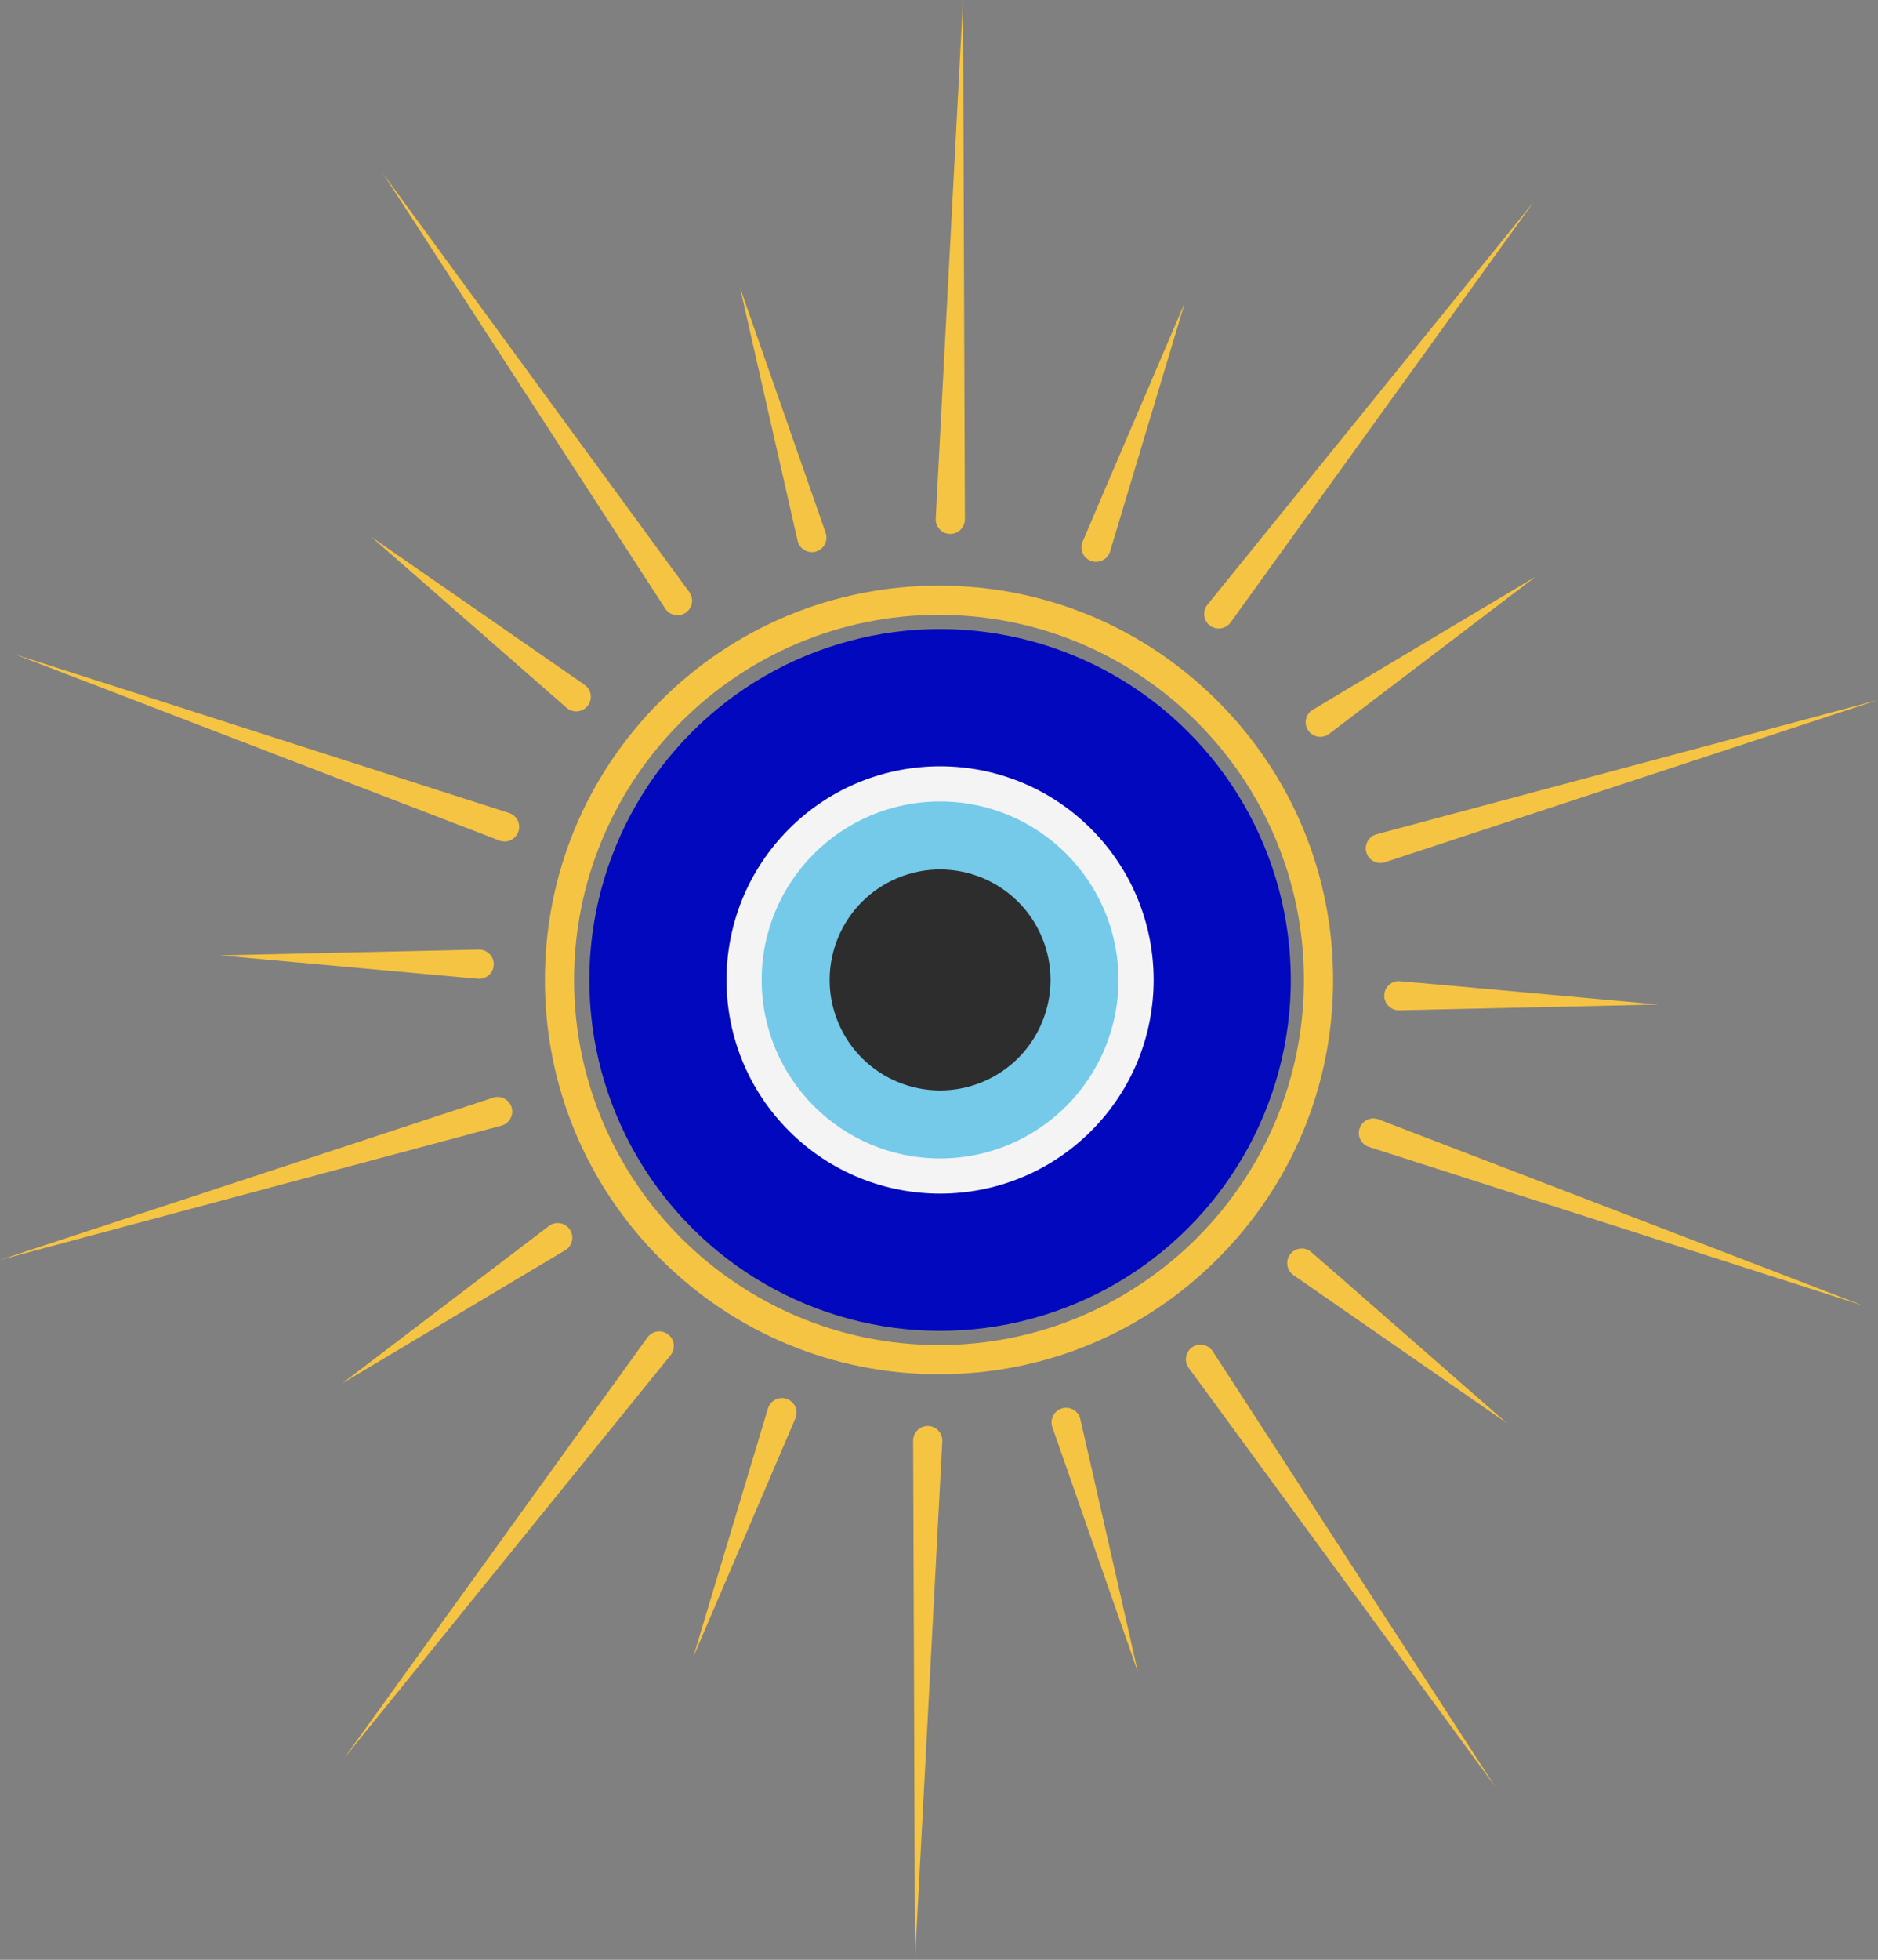 <?xml version="1.0" encoding="UTF-8"?>
<!DOCTYPE svg PUBLIC '-//W3C//DTD SVG 1.0//EN'
          'http://www.w3.org/TR/2001/REC-SVG-20010904/DTD/svg10.dtd'>
<svg height="740.6" preserveAspectRatio="xMidYMid meet" version="1.0" viewBox="0.0 0.0 710.0 740.6" width="710.0" xmlns="http://www.w3.org/2000/svg" xmlns:xlink="http://www.w3.org/1999/xlink" zoomAndPan="magnify"
><rect x="0.0" y="0.0" width="710.0" height="740.6" fill="#808080" stroke="none"/><g
  ><g
    ><g
      ><g id="change1_1"
        ><circle cx="355.403" cy="370.32" fill="#0208be" r="132.601" transform="rotate(-45 355.403 370.32)"
        /></g
        ><g id="change2_1"
        ><circle cx="355.403" cy="370.32" fill="#f4f4f4" r="80.742" transform="rotate(-45 355.403 370.32)"
        /></g
        ><g id="change3_1"
        ><circle cx="355.403" cy="370.32" fill="#75cae9" r="67.449"
        /></g
        ><g id="change4_1"
        ><circle cx="355.403" cy="370.32" fill="#2d2d2d" r="41.749" transform="rotate(-22.5 355.403 370.32)"
        /></g
      ></g
      ><g fill="#f6c443" id="change5_1"
      ><path d="m355,221.323c-39.799,0-77.215,15.498-105.357,43.64-28.142,28.142-43.64,65.558-43.64,105.357s15.498,77.215,43.64,105.357c28.142,28.142,65.558,43.64,105.357,43.64,39.798,0,77.215-15.498,105.357-43.64,28.142-28.142,43.64-65.558,43.64-105.357s-15.498-77.215-43.64-105.357c-28.142-28.142-65.558-43.64-105.357-43.64Zm0,286.965c-76.076,0-137.968-61.892-137.968-137.968s61.892-137.968,137.968-137.968c76.075,0,137.967,61.892,137.967,137.968s-61.892,137.968-137.967,137.968Z"
        /><path d="m350.714,538.873c-3.047.011-5.508,2.49-5.497,5.537l.708,196.23,10.318-195.96c.175-3.15-2.373-5.829-5.529-5.807Z"
        /><path d="m252.459,504.165c-2.471-1.782-5.92-1.223-7.702,1.248l-114.768,159.17,123.53-152.47c1.993-2.445,1.506-6.111-1.06-7.948Z"
        /><path d="m193.371,418.33c-.952-2.894-4.07-4.469-6.965-3.517L0,476.126l189.557-50.742c3.05-.807,4.81-4.059,3.814-7.053Z"
        /><path d="m196.02,314.159c.931-2.901-.666-6.008-3.567-6.939L5.608,247.255l183.18,70.368c2.941,1.14,6.277-.456,7.232-3.464Z"
        /><path d="m259.393,231.439c2.459-1.8,2.993-5.252,1.193-7.711l-115.914-158.337,106.835,164.6c1.71,2.651,5.346,3.321,7.887,1.448Z"
        /><path d="m359.285,201.767c3.047-.011,5.508-2.49,5.497-5.537l-.708-196.23-10.318,195.96c-.175,3.15,2.373,5.829,5.529,5.807Z"
        /><path d="m457.539,236.477c2.472,1.782,5.92,1.223,7.702-1.248l114.768-159.17-123.53,152.47c-1.993,2.445-1.506,6.111,1.06,7.948Z"
        /><path d="m520.442,315.257c-3.05.807-4.81,4.059-3.814,7.053.952,2.894,4.07,4.469,6.965,3.517l186.407-61.312-189.557,50.742Z"
        /><path d="m513.979,426.482c-.931,2.901.666,6.008,3.567,6.939l186.845,59.965-183.18-70.368c-2.942-1.139-6.277.456-7.232,3.464Z"
        /><path d="m450.606,509.202c-2.459,1.8-2.993,5.252-1.193,7.711l115.914,158.337-106.835-164.6c-1.71-2.651-5.347-3.321-7.887-1.448Z"
        /><path d="m401.248,532.297c-2.88,1.006-4.399,4.157-3.392,7.037l32.375,92.653c-.16-.547-21.738-95.839-21.946-96.298-1.006-2.88-4.157-4.399-7.037-3.392Z"
        /><path d="m297.207,528.553c-2.921-.878-6.002.778-6.88,3.699l-28.26,93.983,38.627-90.219c1.303-2.996-.349-6.543-3.487-7.464Z"
        /><path d="m215.246,464.365c-1.847-2.428-5.313-2.898-7.741-1.051l-78.072,59.402,84.246-50.263c2.816-1.658,3.564-5.498,1.566-8.088Z"
        /><path d="m82.962,361.024l97.674,8.85c3.252.313,6.115-2.354,6.021-5.623-.068-3.05-2.595-5.468-5.645-5.4l-98.05,2.173Z"
        /><path d="m222.372,266.463c1.738-2.507,1.115-5.948-1.392-7.687l-80.595-55.88,73.811,64.577c2.447,2.166,6.331,1.69,8.176-1.01Z"
        /><path d="m308.745,208.343c2.88-1.006,4.399-4.157,3.392-7.037l-32.375-92.644,21.775,95.692c.707,3.19,4.128,5.088,7.208,3.989Z"
        /><path d="m412.794,212.087c2.921.878,6.002-.778,6.88-3.699l28.26-93.984c-.192.536-38.739,90.31-38.839,90.802-.878,2.921.778,6.002,3.699,6.88Z"
        /><path d="m494.756,276.276c1.847,2.428,5.313,2.898,7.74,1.051l78.072-59.402c-.466.319-84.396,50.275-84.761,50.61-2.428,1.847-2.898,5.313-1.051,7.741Z"
        /><path d="m523.345,376.389c.068,3.05,2.595,5.468,5.645,5.4l98.05-2.173c-.584-.018-97.773-8.927-98.295-8.872-3.05.068-5.468,2.595-5.4,5.645Z"
        /><path d="m487.629,474.178c-1.738,2.507-1.115,5.948,1.392,7.687l80.595,55.88c-.462-.358-73.847-64.697-74.3-64.959-2.507-1.738-5.948-1.115-7.687,1.392Z"
      /></g
    ></g
  ></g
></svg
>
